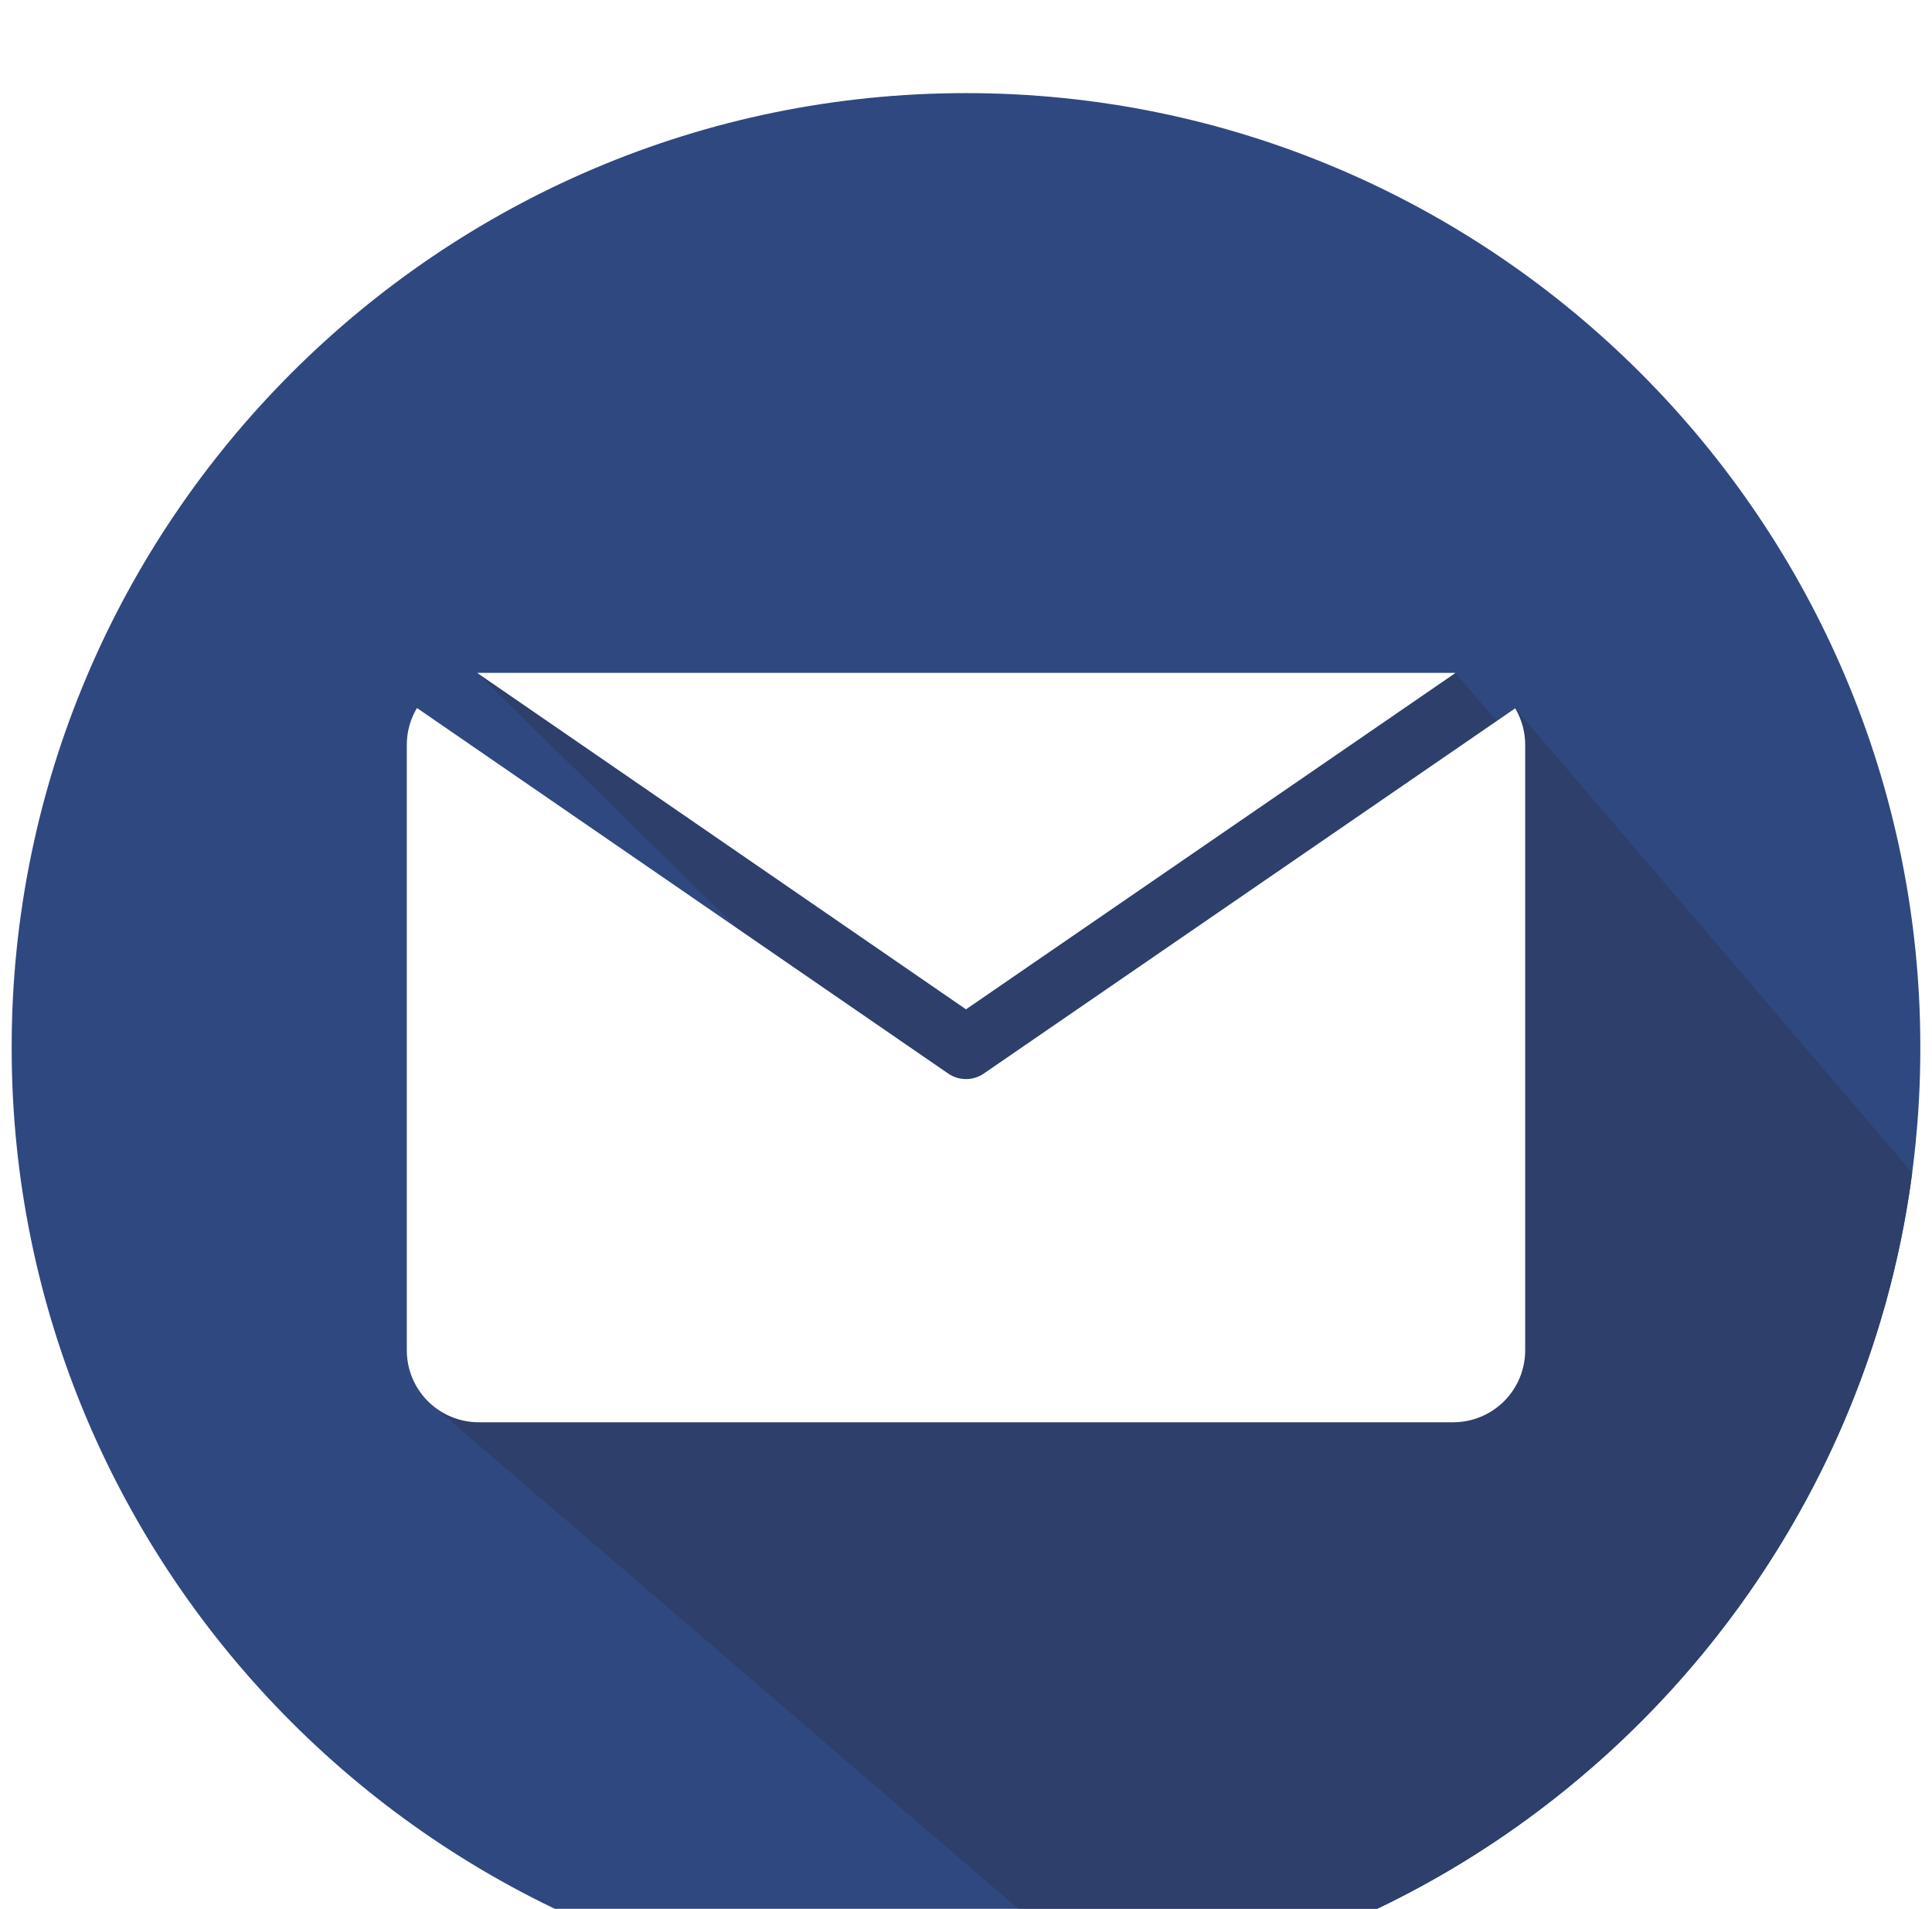 <svg width="83" height="82" viewBox="0 0 83 82" fill="none" xmlns="http://www.w3.org/2000/svg">
<g clip-path="url(#clip0_1794_44885)">
<g filter="url(#filter0_d_1794_44885)">
<path fill-rule="evenodd" clip-rule="evenodd" d="M41.5 0C18.892 0 0.5 18.393 0.5 41C0.5 63.607 18.892 82 41.5 82C64.108 82 82.5 63.608 82.5 41C82.5 18.392 64.108 0 41.5 0Z" fill="#304880"/>
<path fill-rule="evenodd" clip-rule="evenodd" d="M71.193 69.244C74.055 66.238 76.446 62.816 78.285 59.095L78.299 59.066C78.332 58.999 78.365 58.932 78.398 58.865L78.456 58.744C78.483 58.689 78.509 58.635 78.535 58.58C78.58 58.486 78.625 58.392 78.669 58.297L78.701 58.228C78.742 58.14 78.782 58.052 78.823 57.964L78.851 57.902C80.396 54.504 81.466 50.909 82.03 47.219C82.073 46.939 82.111 46.657 82.148 46.374L65.094 26.427L65.119 26.471L65.143 26.514L65.167 26.558L65.19 26.603L65.213 26.648L65.234 26.693L65.255 26.739L65.275 26.785L65.295 26.831L65.314 26.878L65.332 26.927L65.349 26.974L65.365 27.023L65.381 27.071L65.397 27.119L65.411 27.168L65.424 27.217L65.437 27.267L65.449 27.317L65.46 27.367L65.47 27.418L65.479 27.469L65.488 27.52L65.495 27.571L65.502 27.623L65.508 27.675L65.513 27.727L65.517 27.78L65.52 27.832L65.522 27.885L65.524 27.938V27.992V28.396L62.526 24.909L41.5 39.356L20.502 24.906L53.288 57.095L20.565 57.094L20.406 57.09L20.25 57.078L20.095 57.058L19.943 57.031L19.794 56.997L19.648 56.955L19.504 56.907L19.364 56.852L19.227 56.79L19.094 56.722L18.965 56.647L18.84 56.567L18.719 56.481L18.602 56.389L47.847 81.508C48.133 81.464 48.418 81.416 48.703 81.366C56 80.062 62.806 76.797 68.391 71.923L68.391 71.924C69.367 71.075 70.3 70.181 71.193 69.244Z" fill="#2D3F6A"/>
<path fill-rule="evenodd" clip-rule="evenodd" d="M65.523 54.008C65.522 54.827 65.196 55.611 64.618 56.19C64.039 56.769 63.254 57.094 62.436 57.096H20.564C19.746 57.095 18.961 56.769 18.382 56.191C17.803 55.612 17.478 54.827 17.477 54.008V27.992C17.477 27.436 17.628 26.89 17.914 26.414L40.732 42.114C40.957 42.27 41.225 42.354 41.499 42.354C41.773 42.354 42.04 42.271 42.266 42.115L65.093 26.428C65.374 26.902 65.523 27.442 65.523 27.992V54.008ZM62.436 24.904H20.564C20.542 24.904 20.522 24.907 20.502 24.907L41.5 39.357L62.525 24.91C62.495 24.908 62.466 24.904 62.436 24.904Z" fill="white"/>
</g>
</g>
<defs>
<filter id="filter0_d_1794_44885" x="-3.5" y="0" width="90" height="90" filterUnits="userSpaceOnUse" color-interpolation-filters="sRGB">
<feFlood flood-opacity="0" result="BackgroundImageFix"/>
<feColorMatrix in="SourceAlpha" type="matrix" values="0 0 0 0 0 0 0 0 0 0 0 0 0 0 0 0 0 0 127 0" result="hardAlpha"/>
<feOffset dy="4"/>
<feGaussianBlur stdDeviation="2"/>
<feComposite in2="hardAlpha" operator="out"/>
<feColorMatrix type="matrix" values="0 0 0 0 0 0 0 0 0 0 0 0 0 0 0 0 0 0 0.25 0"/>
<feBlend mode="normal" in2="BackgroundImageFix" result="effect1_dropShadow_1794_44885"/>
<feBlend mode="normal" in="SourceGraphic" in2="effect1_dropShadow_1794_44885" result="shape"/>
</filter>
<clipPath id="clip0_1794_44885">
<rect width="82" height="82" fill="white" transform="translate(0.5)"/>
</clipPath>
</defs>
</svg>
